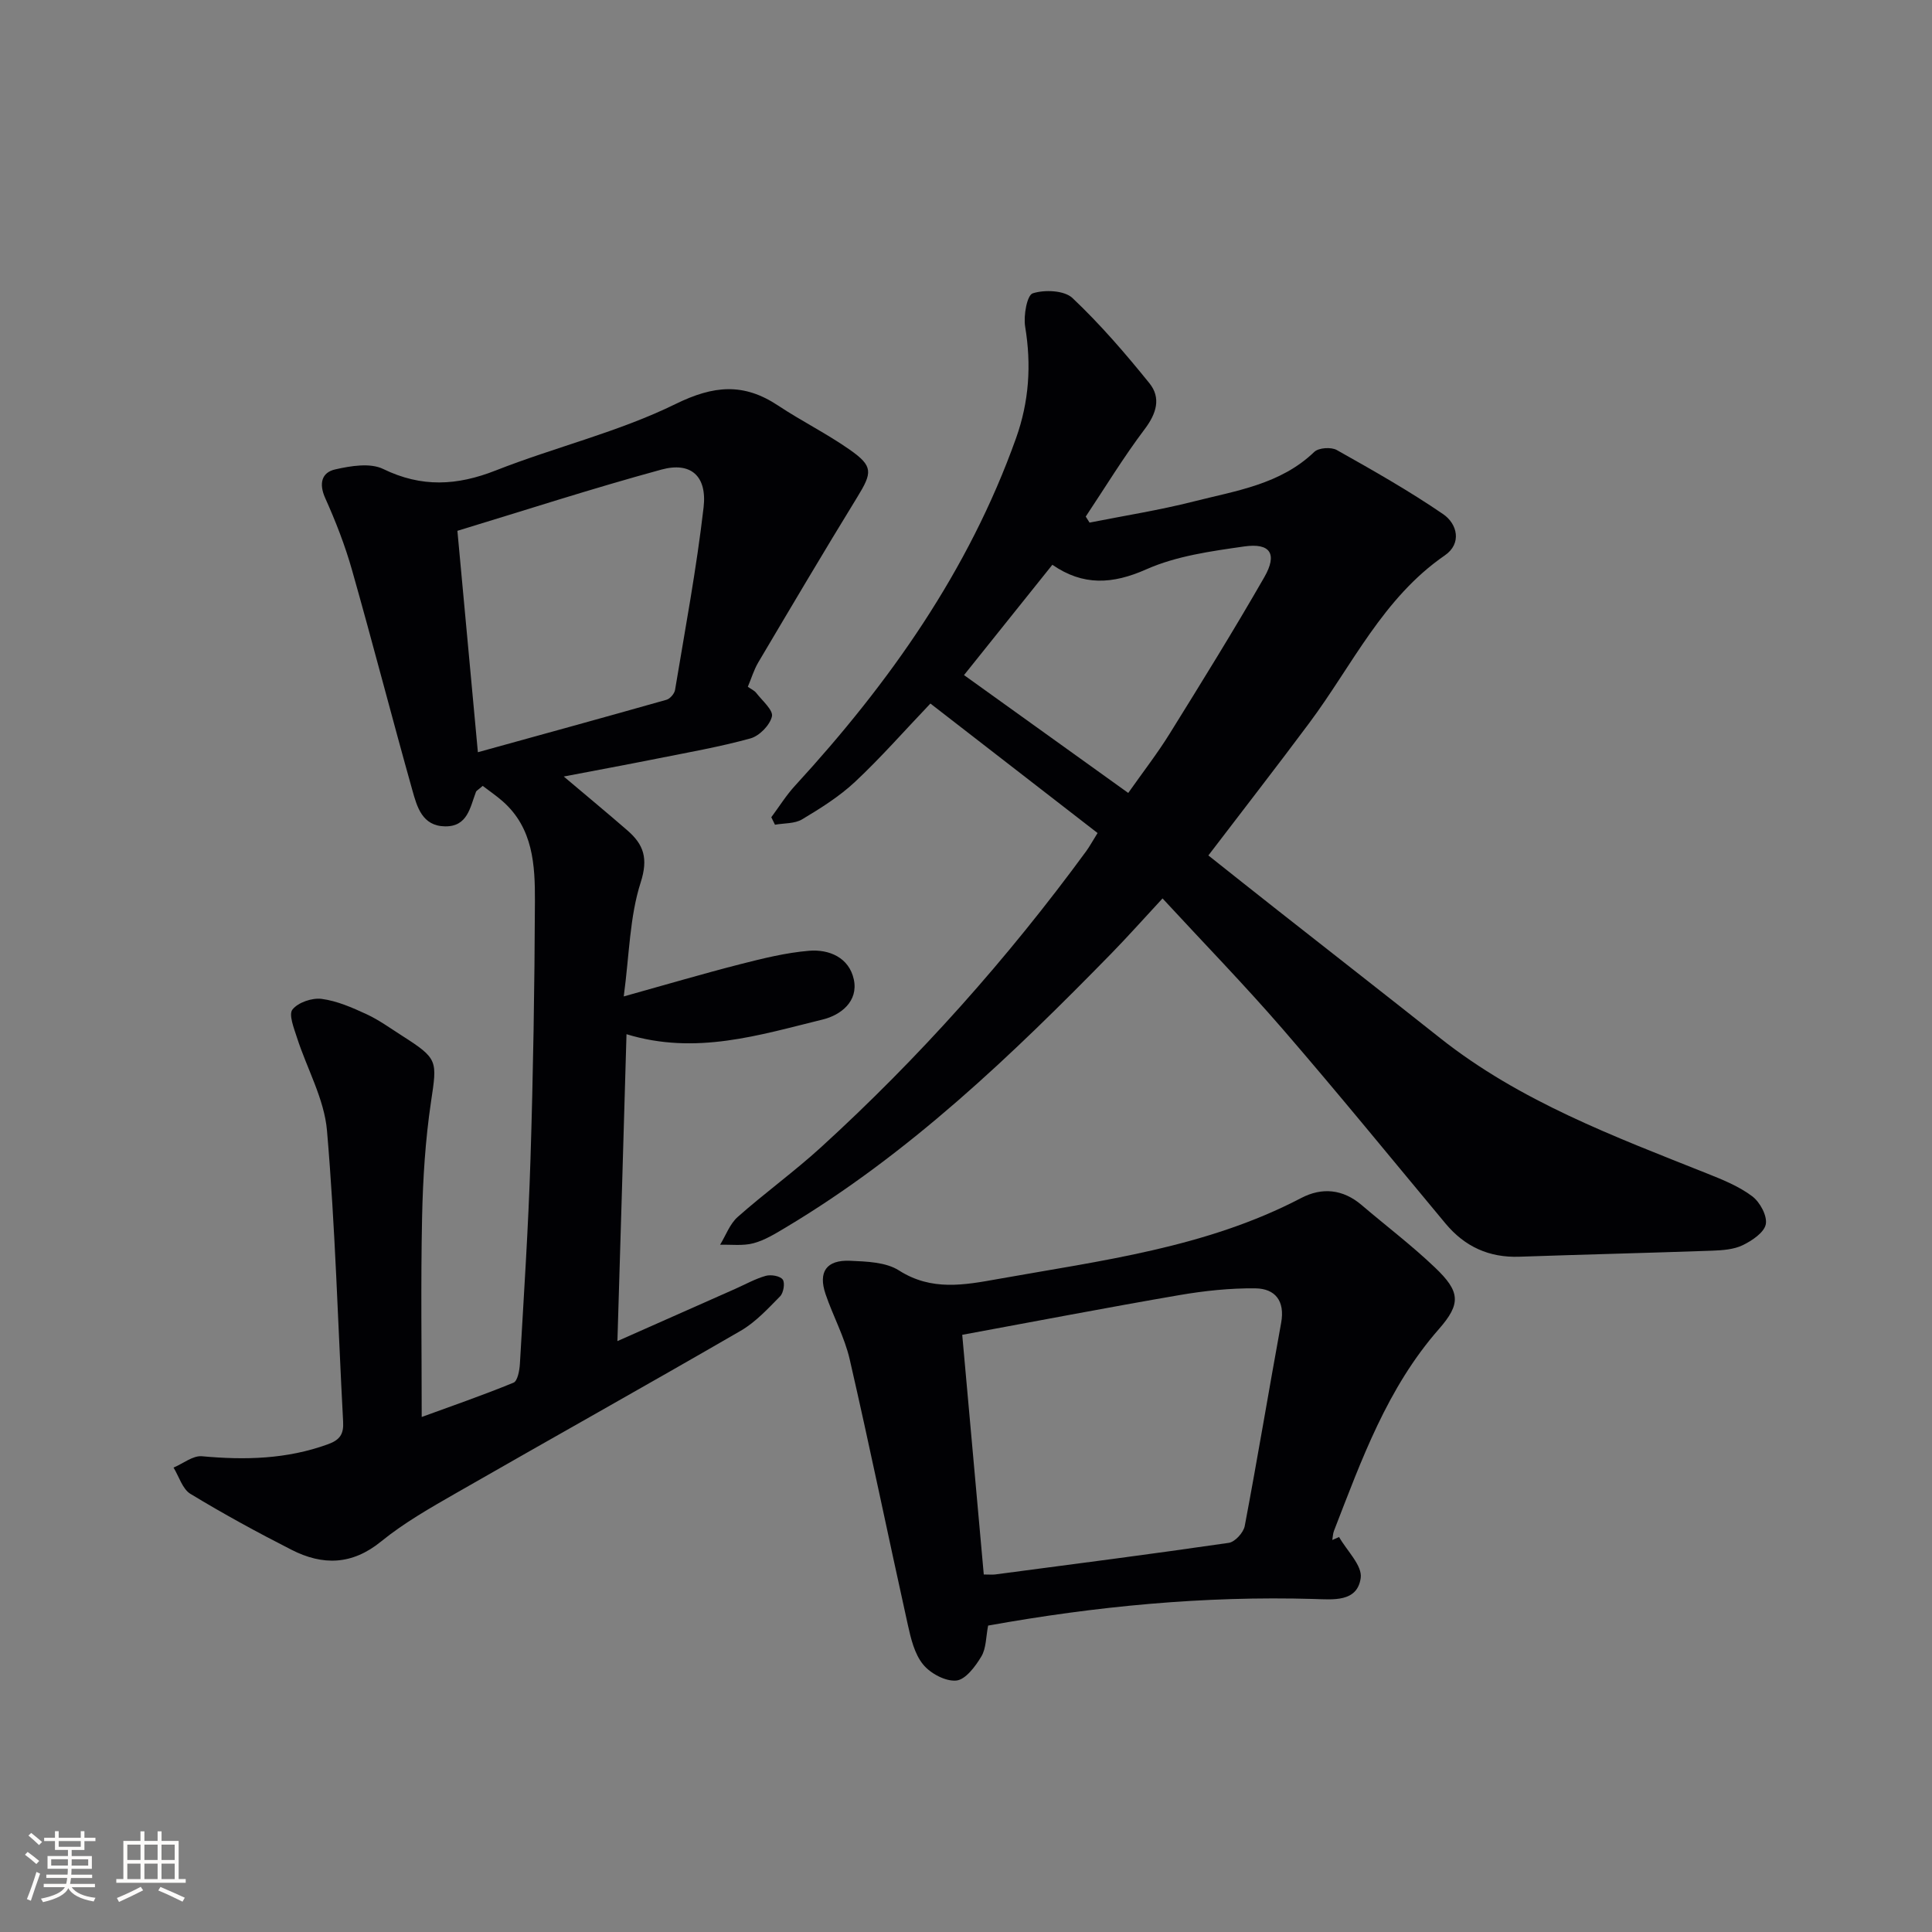 <svg enable-background="new 0 0 400 400" viewBox="0 0 400 400" xmlns="http://www.w3.org/2000/svg"><rect x="0" y="0" width="400" height="400" fill="#808080" stroke="none"/><g fill="#010104"><path d="m127.83 277.66c8.38-3.72 16.36-7.25 24.34-10.79 2.12-.94 4.17-2.1 6.37-2.72 1.08-.3 2.94.01 3.51.76.51.67.18 2.75-.53 3.47-2.54 2.58-5.1 5.37-8.18 7.15-19.57 11.33-39.32 22.36-58.93 33.61-5.33 3.06-10.76 6.14-15.5 10-6.04 4.92-12.12 5-18.53 1.74-7.11-3.62-14.13-7.45-20.95-11.59-1.66-1.01-2.36-3.58-3.5-5.44 1.97-.83 4.01-2.52 5.89-2.35 8.89.82 17.55.62 26.07-2.48 2.52-.91 3.29-2.13 3.15-4.68-1.08-20.09-1.62-40.23-3.34-60.26-.56-6.55-4.15-12.82-6.22-19.27-.62-1.93-1.76-4.78-.92-5.81 1.18-1.47 4.07-2.45 6.04-2.19 3.19.42 6.32 1.8 9.29 3.17 2.55 1.18 4.87 2.87 7.25 4.39 7.63 4.87 7.37 5.17 6.09 13.79-1.17 7.87-1.67 15.87-1.84 23.83-.29 13.62-.08 27.25-.08 41.38 5.88-2.15 12.51-4.44 19.01-7.1.84-.35 1.24-2.54 1.32-3.9.81-14.11 1.75-28.23 2.19-42.36.56-17.8.85-35.62.92-53.43.03-7.47-.36-15.1-6.64-20.65-1.36-1.2-2.87-2.22-4.17-3.22-.94.82-1.3.98-1.4 1.25-1.22 3.21-1.73 7.19-6.39 7.13-4.75-.07-5.81-4.05-6.78-7.5-4.26-15.16-8.19-30.42-12.49-45.57-1.44-5.09-3.38-10.07-5.55-14.9-1.35-3.01-.73-5.3 2.05-5.93 3.21-.73 7.26-1.41 9.96-.09 7.93 3.86 15.27 3.46 23.28.31 12.32-4.85 25.42-7.96 37.24-13.76 7.92-3.89 14.12-4.41 21.23.31 4.85 3.22 10.1 5.82 14.86 9.16 4.86 3.41 4.67 4.71 1.53 9.82-6.95 11.32-13.71 22.76-20.48 34.19-.91 1.54-1.43 3.31-2.17 5.06.71.5 1.36.78 1.74 1.27 1.23 1.6 3.55 3.56 3.25 4.87-.42 1.81-2.6 4.04-4.45 4.55-6.37 1.76-12.92 2.9-19.42 4.2-6.15 1.23-12.33 2.37-19.23 3.69 4.76 4.02 9.01 7.54 13.18 11.16 3.37 2.93 4.35 5.77 2.74 10.79-2.28 7.11-2.34 14.93-3.5 23.58 9.01-2.51 16.58-4.75 24.22-6.7 4.65-1.19 9.37-2.35 14.12-2.75 4.23-.36 8.32 1.44 9.29 5.92.99 4.57-2.73 7.4-6.4 8.3-13.15 3.22-26.32 7.44-40.66 3.05-.6 21.01-1.22 41.81-1.88 63.54zm-28.89-121.92c13.31-3.68 26.2-7.22 39.05-10.86.74-.21 1.64-1.26 1.77-2.03 2.09-12.58 4.45-25.14 5.91-37.8.75-6.52-2.66-9.48-8.72-7.83-14.35 3.91-28.51 8.51-42.25 12.68 1.42 15.4 2.76 29.91 4.24 45.84z"/><path d="m240.69 186.01c-3.81 4.11-7.12 7.83-10.59 11.39-20.63 21.1-41.89 41.48-67.43 56.74-2.13 1.27-4.32 2.63-6.67 3.26-2.18.58-4.6.25-6.91.31 1.19-1.95 2.01-4.31 3.65-5.76 5.6-4.96 11.7-9.37 17.23-14.41 20.36-18.57 38.61-39.06 54.9-61.29.67-.91 1.21-1.92 2.37-3.78-11.34-8.78-22.6-17.5-34.61-26.81-5.53 5.8-10.32 11.27-15.61 16.22-3.24 3.03-7.12 5.46-10.96 7.76-1.54.92-3.72.77-5.61 1.11-.25-.52-.51-1.03-.76-1.55 1.64-2.2 3.09-4.56 4.94-6.56 19.52-21.26 35.94-44.47 45.73-71.92 2.7-7.56 3.2-15.16 1.89-23.08-.38-2.28.38-6.53 1.57-6.91 2.46-.79 6.53-.62 8.22.97 5.75 5.43 10.96 11.48 15.94 17.65 2.44 3.03 1.46 6.27-1 9.52-4.37 5.79-8.16 12.03-12.19 18.08.26.42.52.83.79 1.25 7.19-1.43 14.45-2.57 21.54-4.37 8.76-2.23 17.97-3.52 24.99-10.27.9-.87 3.49-1.04 4.65-.39 7.47 4.2 14.96 8.44 22.03 13.28 2.95 2.02 3.91 6.09.34 8.54-12.83 8.83-19.16 22.77-28.06 34.7-6.76 9.07-13.71 18.01-20.89 27.42 4.59 3.64 9.37 7.45 14.17 11.22 11.25 8.86 22.55 17.66 33.77 26.56 16.56 13.14 36.08 20.4 55.39 28.1 3.22 1.28 6.55 2.64 9.27 4.69 1.6 1.2 3.14 4.04 2.81 5.78-.33 1.72-2.84 3.4-4.77 4.34-1.86.9-4.19 1.06-6.33 1.14-13.3.47-26.61.79-39.92 1.25-6.27.22-11.3-2.08-15.29-6.87-11.19-13.43-22.23-26.98-33.66-40.2-7.94-9.18-16.42-17.89-24.93-27.11zm-22.81-69.08c-6.22 7.78-12.22 15.27-18.29 22.84 11.26 8.08 22.51 16.15 34 24.4 3.08-4.37 6.04-8.18 8.57-12.26 6.66-10.72 13.31-21.45 19.59-32.39 2.78-4.84 1.28-7.16-4.17-6.38-6.85.98-13.99 1.96-20.22 4.72-7.05 3.14-13.15 3.45-19.48-.93z"/><path d="m277.24 318.22c1.61 2.84 4.84 5.91 4.48 8.48-.7 5.08-5.77 4.46-9.72 4.35-22.68-.66-45.12 1.5-67.42 5.51-.46 2.31-.38 4.68-1.4 6.39-1.23 2.06-3.28 4.81-5.19 4.99-2.23.21-5.37-1.47-6.88-3.34-1.77-2.17-2.53-5.36-3.16-8.23-4.06-18.3-7.83-36.67-12.03-54.94-1.07-4.64-3.46-8.96-5-13.51-1.56-4.6.19-7.1 5.08-6.89 3.43.15 7.41.27 10.12 2 6.75 4.31 13.54 3.02 20.53 1.77 21.38-3.82 43.05-6.47 62.72-16.75 4.35-2.28 8.67-1.86 12.55 1.45 5.05 4.31 10.37 8.34 15.17 12.92 5.22 4.97 5.46 7.47.81 12.76-10.69 12.18-16 27.04-21.71 41.75-.23.59-.24 1.27-.35 1.91.48-.21.94-.41 1.4-.62zm-73.56 7.76c1.12 0 1.76.07 2.39-.01 16.12-2.13 32.25-4.2 48.34-6.54 1.28-.19 3.04-2.12 3.3-3.49 2.65-14 4.98-28.05 7.54-42.07.82-4.52-1.23-7.08-5.33-7.13-5.25-.06-10.57.51-15.76 1.4-15 2.58-29.95 5.46-44.94 8.22 1.51 16.87 2.98 33.19 4.46 49.62z"/></g><path d="m5.17 384 .55-.58c.85.61 1.65 1.24 2.4 1.87l-.59.64c-.83-.73-1.62-1.38-2.36-1.93m1.22 9.53-.82-.34c.71-1.76 1.37-3.64 1.98-5.63.24.13.5.25.76.36-.6 1.67-1.24 3.54-1.92 5.61m-.5-13.5.57-.54c.56.44 1.31 1.06 2.26 1.87l-.64.64c-.68-.66-1.41-1.32-2.19-1.97m3.25.46h2.24v-1.36h.77v1.36h4.57v-1.36h.76v1.36h2.28v.69h-2.28v1.84h-2.64v1.26h4.18v2.64h-4.21c0 .45-.02.86-.05 1.21h4.32v.69h-4.38c-.04.34-.1.75-.19 1.22h5.15v.69h-4.82c.87 1.19 2.51 1.92 4.93 2.19-.17.31-.3.57-.37.76-2.77-.49-4.52-1.41-5.26-2.76-.56 1.26-2.3 2.23-5.24 2.9-.12-.25-.26-.48-.43-.72 2.73-.55 4.38-1.34 4.96-2.38h-4.38v-.69h4.65c.1-.38.17-.79.21-1.22h-4.32v-.69h4.4c.03-.34.05-.75.05-1.21h-4.2v-2.64h4.23v-1.26h-2.69v-1.84h-2.24zm1.46 4.46v1.29h3.45c.01-.4.02-.57.01-.53v-.32-.45h-3.46zm1.55-2.59h4.57v-1.19h-4.57zm6.11 2.59h-3.42v.77c-.01.19-.01.37-.02.53h3.44z" fill="#fcfbfa"/><path d="m32.63 379.16h.82v1.98h3.54v7.89h1.46v.78h-14.37v-.78h1.46v-7.89h3.54v-1.98h.82v1.98h2.73zm-3.49 11.48.5.73c-1.61.82-3.28 1.63-5 2.41-.13-.27-.28-.55-.44-.82 1.75-.72 3.4-1.49 4.94-2.32m-2.78-5.55h2.73v-3.18h-2.73zm0 3.95h2.73v-3.2h-2.73zm3.54-3.95h2.73v-3.18h-2.73zm0 3.95h2.73v-3.2h-2.73zm7.89 4.68c-1.84-.92-3.51-1.7-5.02-2.32l.45-.73c1.89.8 3.57 1.55 5.04 2.23zm-1.62-11.81h-2.73v3.18h2.73zm-2.73 7.13h2.73v-3.2h-2.73z" fill="#fcfbfa"/></svg>